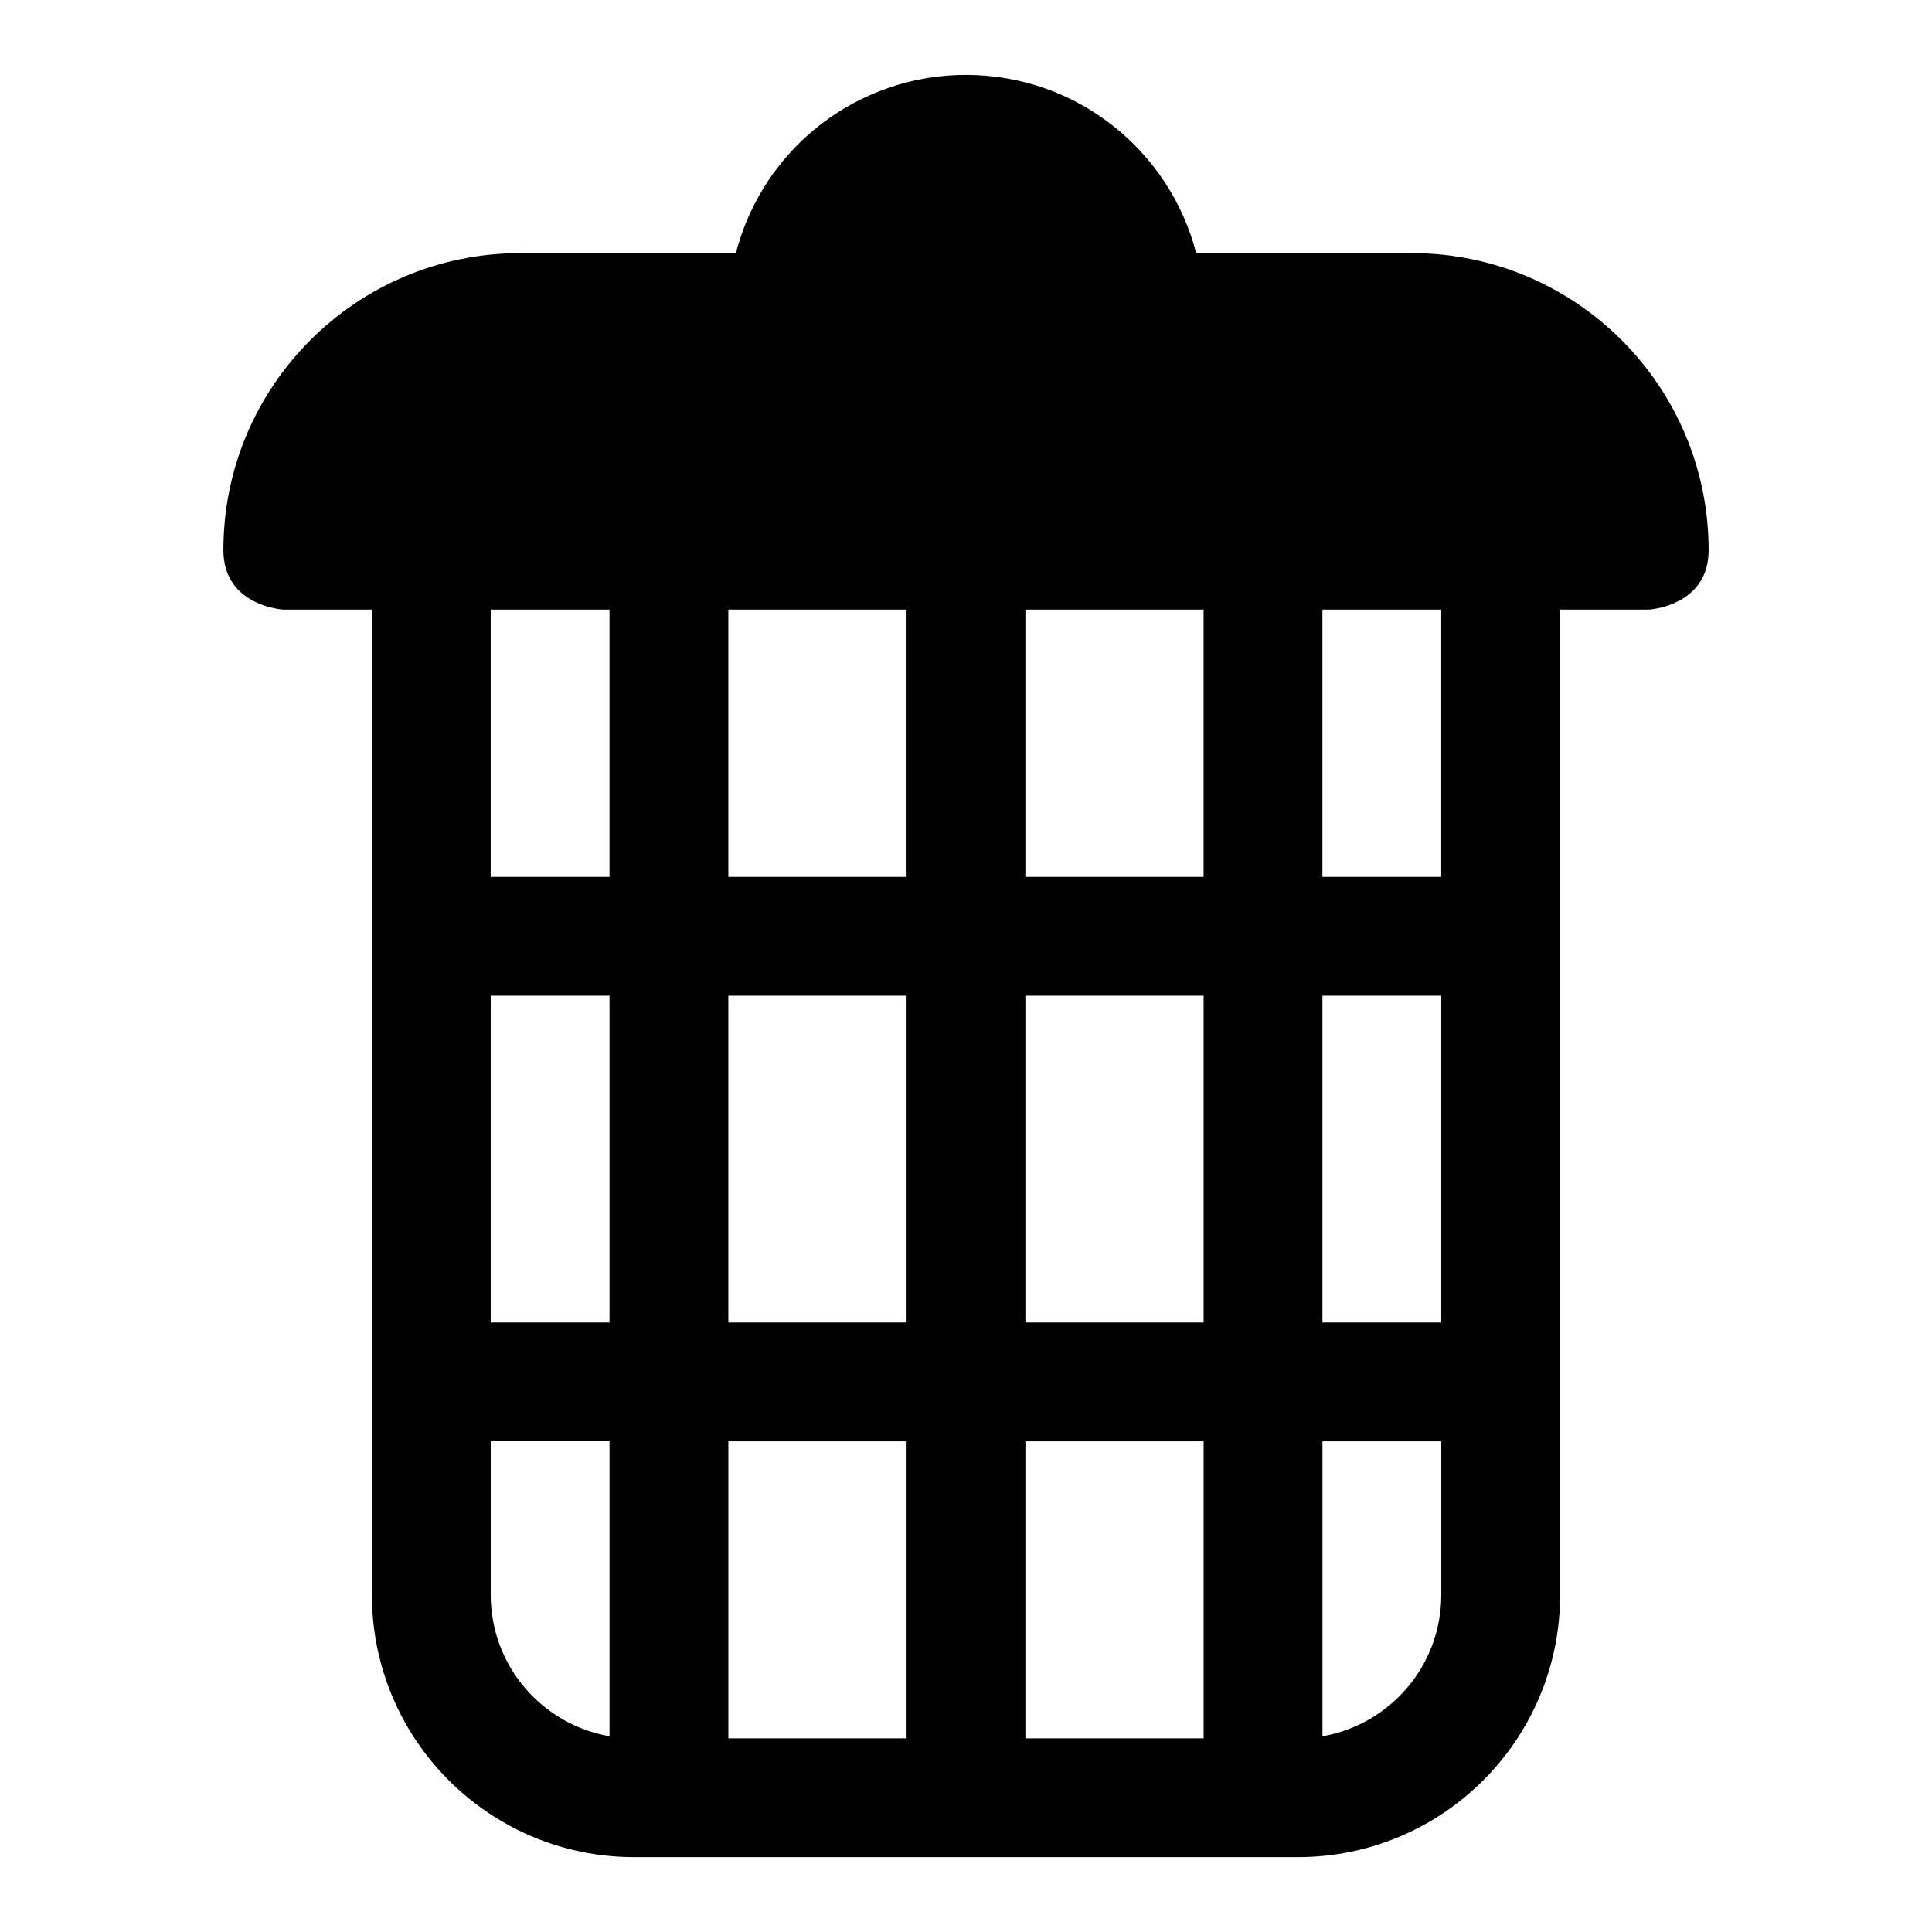 <?xml version="1.0" encoding="UTF-8"?>
<!-- Uploaded to: SVG Find, www.svgrepo.com, Generator: SVG Find Mixer Tools -->
<svg fill="#000000" width="800px" height="800px" version="1.1" viewBox="144 144 512 512" xmlns="http://www.w3.org/2000/svg">
 <path d="m242.56 305.54v261.11c0 38.383 31.125 69.512 69.512 69.512h175.86c38.383 0 69.512-31.125 69.512-69.512v-261.11h23.617l0.676-0.062c3.008-0.379 15.066-2.691 15.066-15.68 0-43.469-35.25-78.719-78.719-78.719h-57.09c-6.992-27.16-31.645-47.23-60.992-47.23h-0.031c-16.688 0-32.699 6.629-44.508 18.438-8.031 8.031-13.664 17.996-16.438 28.797h-57.137c-43.453 0-78.688 35.234-78.688 78.688 0 14.801 15.742 15.777 15.742 15.777h23.617zm173.18 220.42v78.719h47.23v-78.719zm-78.719 0v78.719h47.23v-78.719zm-31.488 78.168c-17.887-3.102-31.488-18.688-31.488-37.473v-40.699h31.488zm220.42-78.168v40.699c0 18.781-13.602 34.371-31.488 37.473v-78.168h31.488zm-251.91-118.08v86.594h31.488v-86.594zm62.977 0v86.594h47.23v-86.594zm78.719 0v86.594h47.23v-86.594zm78.719 0v86.594h31.488v-86.594zm-220.42-102.34v70.848h31.488v-70.848zm62.977 0v70.848h47.23v-70.848zm78.719 0v70.848h47.23v-70.848zm78.719 0v70.848h31.488v-70.848z" fill-rule="evenodd"/>
</svg>